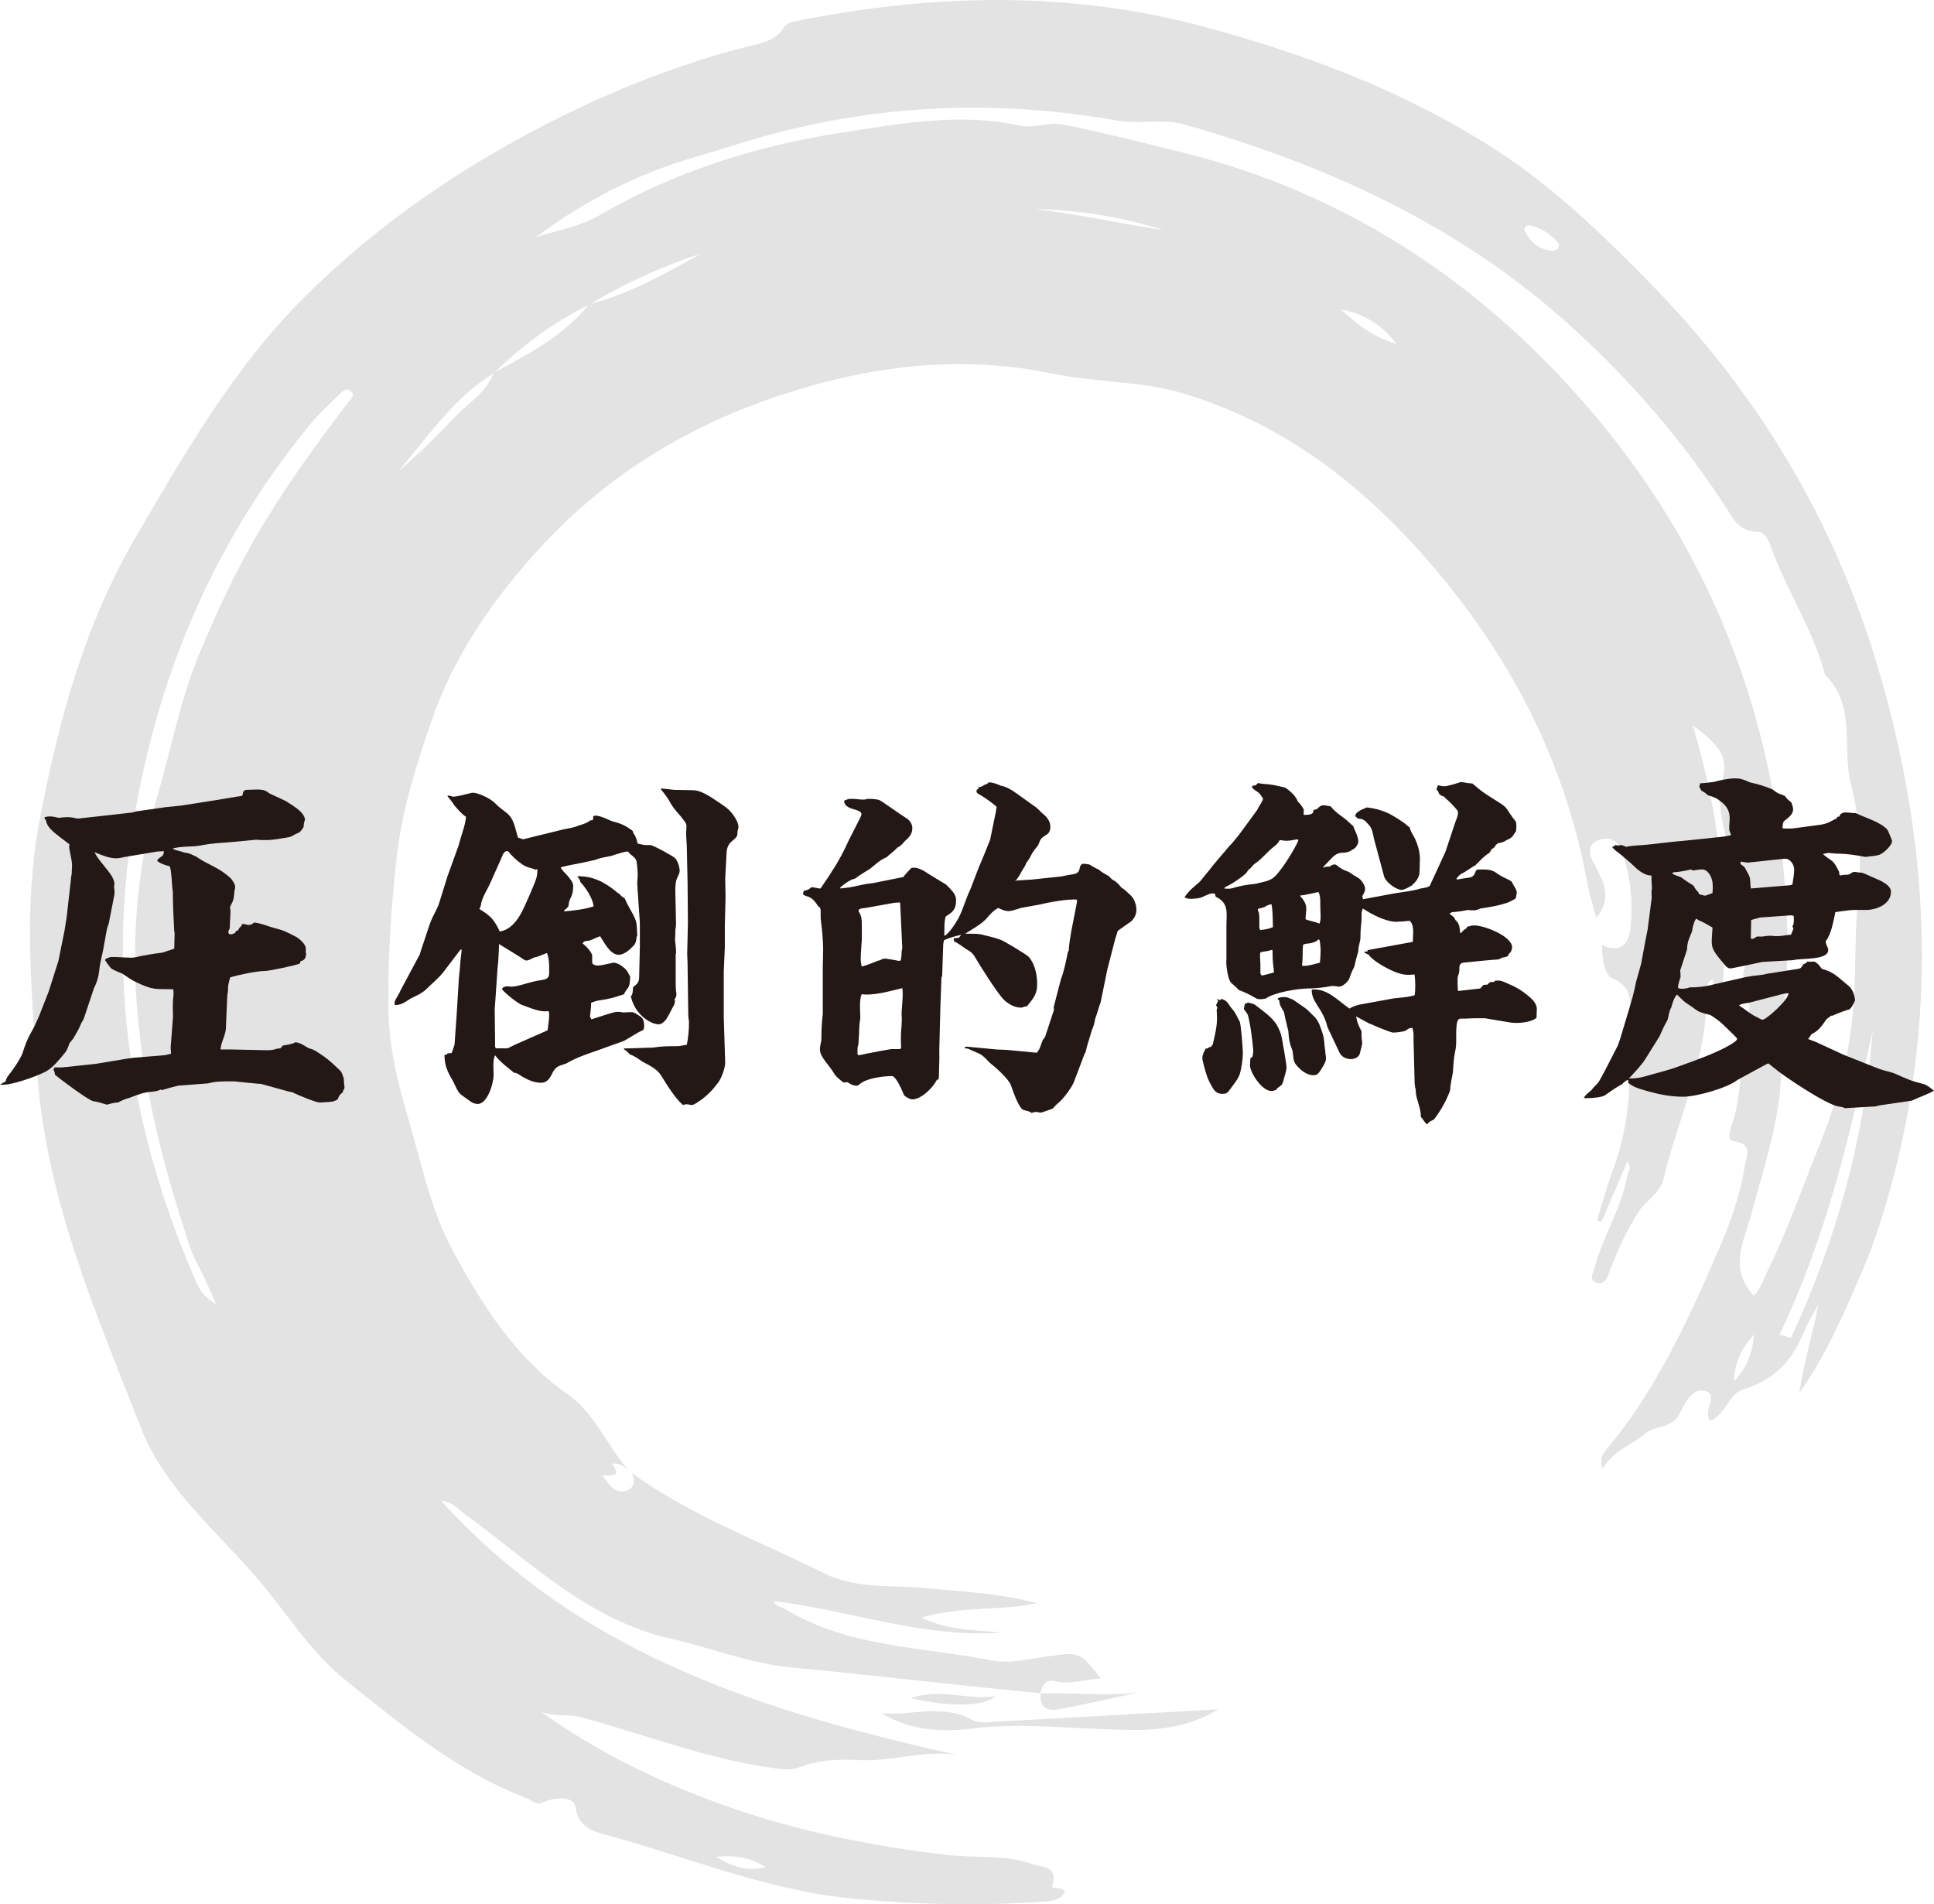 <?xml version="1.0" encoding="UTF-8"?><svg id="b" xmlns="http://www.w3.org/2000/svg" width="161.849" height="159.343" viewBox="0 0 161.849 159.343"><defs><style>.d{fill:#231815;}.e{fill:#e3e3e3;}</style></defs><g id="c"><path class="e" d="m52.842,123.233c4.955,3.609,10.703,5.702,16.125,8.416,2.652,1.327,5.585.968,8.404,1.235,3.132.297,6.279.439,9.401,1.27-3.013.668-6.188.191-9.672,1.208,2.493,1.159,4.647,1.004,6.73,1.263-6.508.462-12.63-1.856-19.084-2.651.156.492.643.475.961.668,5.314,3.234,11.456,3.146,17.287,4.3,1.522.301,3.031-.105,4.531-.319,2.839-.406,2.836-.428,4.606,1.849-1.309.008-2.513.53-3.791.216-.857-.21-1.112.359-1.277,1.027l.037-.035c-6.968-.651-13.925-1.493-20.877-2.152-3.619-.344-6.706-1.651-10.06-2.401-6.994-1.565-11.789-6.479-17.253-10.412-.538-.387-.931-1.015-1.996-1.143,11.83,13.073,27.397,17.774,43.588,21.369-2.928-.649-5.758.51-8.667.344-1.655-.095-3.299-.026-4.858.574-.765.295-1.481.199-2.239.095-5.504-.757-10.678-2.774-15.996-4.233-1.157-.317-2.339-.034-3.47-.483,4.584,3.276,9.549,5.72,14.81,7.643,6.243,2.281,12.707,3.587,19.261,4.344,2.362.273,4.811-.045,7.114.779.751.269,2.095.101,1.613,1.727-.144.485.807.067,1.056.571-.356.696-1.071.771-1.732.818-5.317.378-10.589.263-15.932-.235-7.138-.665-13.625-3.389-20.384-5.246-1.191-.327-2.678-.582-2.919-2.437-.11-.849-1.561-.905-2.761-.366-.496.223-.943-.226-1.399-.4-5.737-2.189-10.362-6.06-15.076-9.837-3.129-2.508-5.098-5.937-7.682-8.866-3.438-3.897-7.545-7.361-9.466-12.29-3.728-9.567-7.881-19.007-8.647-29.506-.519-7.112-1.155-14.22.176-21.246,1.562-8.247,3.756-16.408,8.027-23.702,4.119-7.035,8.181-14.161,14.046-20.023,5.117-5.115,10.886-9.346,17.153-12.864,6.259-3.514,12.839-6.345,19.826-8.16,1.161-.302,2.485-.411,3.267-1.676.236-.381,1.003-.504,1.553-.61,11.227-2.175,22.386-2.424,33.565.578,8.65,2.323,16.895,5.434,24.45,10.309,4.845,3.126,8.931,7.101,12.931,11.181,8.966,9.144,15.383,19.836,19.031,32.113,4.261,14.343,5.082,28.823,1.108,43.386-.699,2.56-1.517,5.116-2.581,7.542-1.442,3.288-2.855,6.615-5.113,9.818.401-2.666,1.148-4.97,1.603-7.443-.432.83-.936,1.631-1.283,2.494-.935,2.322-2.562,3.874-4.942,4.614-1.354.42-1.514,2.135-2.805,2.639-.742-.82.857-2.217-.522-2.507-1.076-.226-1.62,1.117-2.057,1.926-.677,1.255-2.075.98-2.821,1.618-1.152.986-2.698,1.407-3.643,2.993-.316-1.027.2-1.45.561-1.89,3.979-4.852,6.584-10.489,9.05-16.172,1.002-2.309,1.911-4.718,2.298-7.247.123-.804.774-1.896-.901-2.104-.591-.073-.346-.869-.186-1.331,1.031-2.978.581-6.178,1.394-9.189.205-.758.02-1.51-.159-2.256-.118-.493-.365-1.057-.234-1.492,1.507-4.984-1.627-9.294-1.978-13.999-.028-.37-.112-.769-.015-1.109.751-2.619.516-3.332-2.265-5.444,2.446,8.222,3.24,16.14,2.245,24.353-.892-.978-.287-2.123-.585-3.103-.49.243-.513.742-.506,1.114.094,5.508-2.357,10.421-3.609,15.612-.29,1.204-1.413,1.745-2.025,2.67-1.052,1.588-1.837,3.333-2.503,5.121-.19.51-.384,1.05-1.012.89-.788-.2-.334-.818-.227-1.235.68-2.641,2.255-4.966,2.732-7.681.061-.35.443-.661.017-1.226-.749,1.742-1.46,3.395-2.171,5.048-.122-.046-.244-.092-.366-.138.447-1.428.83-2.88,1.353-4.279,1.225-3.273,1.517-6.65,1.3-10.102-.04-.632-.024-1.269-.02-1.903.008-1.459.745-3.047-1.345-3.956-.686-.298-.868-1.625-.87-2.798,1.462.729,2.227-.042,2.369-1.324.246-2.217.038-4.414-.738-6.551-.388-1.068-1.162-1.171-1.958-.881-1.0.365-.693,1.304-.36,1.927.772,1.441,1.602,2.811.207,4.581-.258-.986-.56-1.889-.728-2.816-1.936-10.66-6.812-19.795-14.017-27.837-5.46-6.094-11.775-10.783-19.648-13.197-3.625-1.112-7.47-.955-11.144-1.716-7.486-1.55-14.762-.703-21.93,1.552-8.049,2.532-15.066,6.678-20.87,12.973-3.985,4.322-7.265,9.09-9.138,14.53-1.251,3.632-2.454,7.41-2.905,11.331-.493,4.294-.759,8.59-.699,12.907.043,3.073.773,6.075,1.63,8.959,1.129,3.8,1.878,7.74,3.83,11.3,2.489,4.539,5.192,8.819,9.55,11.868,2.27,1.589,3.282,4.318,5.085,6.35-.389-.318-.777-.63-1.394-.546.916,1.179-.14.923-.785.987.528.735,1,1.552,1.938,1.292.639-.177.909-.83.474-1.527Zm-3.53-97.743c-2.983,1.463-5.609,3.423-7.982,5.735-3.36,2.049-5.499,5.291-7.981,8.203,1.674-1.421,3.237-2.954,4.737-4.548,1.116-1.187,2.639-2.026,3.219-3.682,2.916-1.556,5.851-3.086,7.983-5.734,3.373-.853,6.362-2.553,9.357-4.24-3.267,1.081-6.388,2.481-9.333,4.268Zm-4.469-5.637c1.784-.587,3.639-.866,5.295-1.828,6.28-3.65,13.148-5.831,20.242-6.917,4.902-.751,9.914-1.712,14.969-.591,1.13.251,2.439-.329,3.582-.102,3.45.688,6.867,1.551,10.28,2.408,13.31,3.341,24.331,10.603,33.242,20.756,11.101,12.65,16.692,27.687,17.13,44.569.096,3.683-.529,7.364-.519,10.993.012,4.34-1.383,8.231-2.437,12.232-.65,2.465-2.027,4.713.138,7.051.589-.582.845-1.442,1.232-2.234,1.644-3.367,2.864-6.904,4.266-10.369,1.464-3.617,2.462-7.277,2.809-11.189.27-3.045.111-6.09.398-9.121.314-3.311.277-6.641-.564-9.837-.801-3.043.485-6.576-2.14-9.177-.042-.041-.057-.113-.074-.174-.979-3.643-3.097-6.8-4.394-10.308-.238-.642-.501-1.519-1.269-1.523-1.526-.008-1.988-1.108-2.641-2.113-3.648-5.617-7.992-10.614-12.969-15.117-9.304-8.42-20.328-13.431-32.237-16.827-1.9-.542-3.798-.014-5.652-.342-9.932-1.76-19.718-1.41-29.491,1.284-1.972.544-3.926,1.203-5.889,1.771-4.819,1.396-9.259,3.659-13.305,6.705Zm-26.738,89.288c-.509-1.114-.814-1.794-1.131-2.468-.324-.689-.738-1.345-.979-2.061-4.196-12.45-6.59-25.012-2.799-38.081,1.16-3.999,1.924-8.111,3.546-11.977,1.375-3.277,2.857-6.498,4.639-9.579,2.293-3.963,4.968-7.66,7.744-11.29.219-.286.638-.604.237-.959-.357-.316-.717.028-.978.288-.854.85-1.754,1.665-2.513,2.595-8.27,10.138-13.058,21.711-14.929,34.678-1.837,12.724.243,24.742,5.226,36.413.341.799.601,1.678,1.938,2.441Zm130.814,2.542c.322.091.644.182.967.273,3.775-8.156,6.163-16.705,6.83-25.74-1.849,8.701-3.904,17.343-7.796,25.467ZM97.371,19.258c-3.516-1.121-7.125-1.682-10.812-1.775,3.63.437,7.202,1.219,10.812,1.775Zm33.086,1.124c-.646-.746-1.439-1.328-2.457-1.523-.292-.056-.512.253-.399.476.472.929,1.211,1.565,2.289,1.652.287.023.629-.118.568-.605Zm-13.567,8.414c-1.22-1.606-2.88-2.615-4.675-2.904,1.372,1.274,2.719,2.312,4.675,2.904Zm-56.974,126.578c1.198.7,2.397,1.31,4.165.867-1.488-.913-2.814-.991-4.165-.867Zm86.868-43.704c-1.154,1.318-1.598,2.348-1.665,3.938,1.022-1.191,1.523-2.197,1.665-3.938Z"/><path class="e" d="m101.959,143.031c-3.44,2.087-6.851,1.755-10.287,1.632-3.384-.122-6.774-.463-10.172-.033-2.665.337-5.301.202-7.736-1.276,2.51.246,5.063-.819,7.565.554.644.353,1.617.179,2.432.136,5.969-.316,11.937-.66,18.199-1.012Z"/><path class="e" d="m87.064,141.716c2.768-.113,5.546.261,8.322-.109-2.274.483-4.542,1.002-6.825,1.433-.982.185-1.613-.219-1.459-1.36 0-0-.037.035-.037.035Z"/><path class="e" d="m76.208,142.095c2.636-.876,4.757.22,7.137-.166-1.073.892-3.873.926-7.137.166Z"/><path class="d" d="m.479,90.484c.03-.21.12-.359.24-.51.33-.39,1.02-1.41,1.17-1.859.21-.66.36-1.08.69-1.681.27-.449.479-.93.69-1.409l.81-2.07.81-2.55.51-2.519.18-1.141.36-3.18c0-.149.03-.27.06-.42.03-.72.03-.75.03-.78,0-.18-.06-.54-.24-1.409,0-.091,0-.21.03-.301-.18-.119-1.23-.93-1.35-1.05-.3-.27-.57-.569-.63-.989l-.12-.12.03-.12c.149-.03.27-.06.42-.06.239,0,.51.06.75.12.239-.03.51-.06.75-.06.18,0,.359.029.54.06.09.03.21.06.329.06l2.46-.271,2.101-.24.3-.09,2.519-.359,1.2-.12,2.88-.45,1.8-.3.42-.06.09-.09c0-.21.09-.42.33-.42.21,0,.54-.03.87-.03.271,0,.54.03.66.091.149.06.27.149.39.239l1.351.63c.899.57,1.529.96,1.619,1.56-.09.21-.119.42-.119.63-.06.06-.091.12-.15.21-.15.21-.24.27-.51.36-.15.09-.391.239-.57.27-.63.09-1.23.24-1.86.24-.27,0-.6,0-.869-.03l-2.221.21c-.75.06-1.499.09-2.279.24-.75.18-1.56.06-2.46.27v.06c.33.149.66.18.96.3.39.03.63.18.96.33,1.14.78,1.89.87,2.939,1.859.21.301.33.48.33.691,0,.09-.029.24-.06.33-.06.63-.03.69-.33,1.26-.03.03-.03.06-.03.09,0,.09,0,.18.03.271,0,.6-.06.93-.06,1.5-.06.119-.119.21-.119.329,0,.091.06.181.18.181s.27-.06.39-.12l.06-.15.18-.06c.06-.15.15-.271.3-.39l.03-.15c.18,0,.33.03.51.09.09,0,.21-.03.3-.06l.21-.15c.45.03,1.17.3,1.351.36.87.239,1.05.3,1.109.33.24.09,1.02.479,1.11.54.27.18.75.6.75.93v.27c0,.06,0,.09.03.181-.03.33-.091.54-.48.63l-.03.18c-.27.15-2.579.63-2.909.63-.69,0-2.28.33-2.94.54-.3,1.05-.09.75-.24,1.5l-.119,2.79c-.03.42-.21.78-.33,1.17-.06.18-.091.39-.12.57h.899l2.731.06h.479c.12,0,.271-.03.391-.06.18-.06.329-.091.51-.091l.21-.239c.39-.06.69-.091,1.05-.271.36.03.63.21.93.39.12.091.3.15.45.181.36.149.66.39.99.6.51.36.93.78,1.41,1.23.119.149.21.449.27.63,0,.239.03.479.06.75,0,.09-.06.18-.119.27l-.03.15c-.24.149-.33.3-.42.569-.36.24-.601.21-.99.24-.18,0-.33.03-.51.03-.33,0-1.77-.6-2.13-.78-.15-.09-.36-.12-.51-.149l-2.28-.63c-.12,0-.48-.03-1.05-.091-.54-.06-1.17-.12-1.2-.12-1.11,0-1.53,0-2.1.15-.09.03-.15.03-.24.03l-2.34.18c-.03,0-1.29.33-1.29.36-.06,0-.12,0-.18-.03-.24.12-.48.15-.75.18-.66.03-1.23.271-1.86.511-.359.09-.63.21-.96.39-.18,0-.3,0-.93.18-.39-.12-.75-.24-1.17-.3-.39-.09-2.79-1.86-3.18-2.22,0-.15-.03-.271-.12-.391l.09-.21h.66l1.71-.18,1.109-.12,2.521-.42.66-.09,2.579-.21.511-.12-.03-.54.18-2.34c.03-.3,0-.63,0-.93s0-.57.03-.84c.03-.15.03-.3.03-.42s0-.21-.03-.33c-1.53-.03-1.68.09-3.12-.601-.39-.18-.75-.449-1.109-.69-.271-.12-.78-.3-.99-.48-.18-.21-.33-.42-.48-.659l.03-.091c.18-.09.36-.18.54-.18.54,0,1.05.06,1.59.06.12,0,.24,0,.36-.03.779-.181,1.529-.3,2.279-.391.33-.119.66-.21.99-.329,0-.421.03-.841.03-1.261,0-.06,0-.12-.03-.18-.06-1.14-.12-2.25-.12-3.359-.09-.48-.09-1.77-.27-2.101-.391-.09-.721-.21-1.02-.42v-.12c.06-.06.12-.12.21-.18.24-.15.33-.24.33-.54l-.54.03-2.519.42c-.3.03-.6.149-.9.149-.63,0-1.26-.27-1.83-.51.15.48,1.141,1.47,1.471,2.07.18.39.18.45.18.6,0,.06-.03.15-.03.21,0,.09.03.21.03.3,0,.12.03.24,0,.36l-.479,2.46c-.03.06-.06.15-.091.24-.09.239-.21,1.14-.3,1.5-.09.72-.33,1.38-.39,2.1-.06.57-.21,1.08-.48,1.59,0,.03-.029.09-.029.12l-.78,2.34c-.06.18-.18.3-.24.45-.149.39-.359.75-.569,1.109-.091.181-.271.36-.391.511-.12.329-.24.69-.479.93-.45.54-.87,1.08-1.471,1.44-.72.391-3.06,1.261-3.869,1.11l.479-.271Z"/><path class="d" d="m33.029,83.825c.12-.33.36-.6.48-.93l1.62-3.03.09-.3.69-2.07c.12-.359.271-.72.45-1.05.12-.27.271-.51.36-.78l.72-2.31.93-2.58c.03-.06.03-.12.06-.21.18-.72.51-1.47.569-2.22-.39-.24-.659-.6-.96-.93-.18-.3-.39-.54-.6-.81.06-.029.09-.029.12-.029s.06,0,.15.029c.06.03.149.06.21.06.27,0,.75-.12,1.47-.3.12-.03.149-.03.21-.03.33,0,1.35.39,1.859.899.271.301.631.54.931.78.66.51.72,1.35.96,2.07l.42.149,3.3-.81c.359-.09.72-.12,1.08-.24.449-.18.899-.24,1.26-.54h.18c.06-.12.06-.21.06-.33.06-.029.09-.06.149-.06.3,0,.601.09,1.38.45.66.18,1.05.3,1.62.72.15.06.18.15.21.3.15.18.24.39.36.87.21.03.45.12.69.12h.36c.24,0,1.92.93,2.1,1.109.21.271.36.721.36,1.051,0,.09-.03.239-.18.54-.181.329-.181.81-.181,1.199l.06,2.731c0,.12-.03.239-.03.33-.03.09-.03.21-.03.3,0,.24,0,.42-.029.66.029.329.09.69.09,1.02,0,.06,0,.15-.03.21v2.25c0,.3,0,.57.03.87.029.09.029.149.029.24,0,.149-.06.27-.149.39.03.149.03.3-.03.45-.21.359-.51,1.02-.72,1.29-.15.18-.36.359-.57.359-.569,0-1.2-.45-1.56-.84-.391-.42-.66-.93-.78-1.5.18-.21.15-.45.18-.72,0-.06.091-.12.12-.15.3-.21.391-.42.391-.75l.06-2.519v-2.01l-.21-3.09c-.03-.33.03-.63.03-.96,0-.21-.06-1.02-.12-1.17-.09-.24-.3-.36-.48-.51-.09-.091-.149-.15-.21-.24-.3,0-.779.18-1.109.27-.51.21-1.08.181-1.59.42l-.391.09-.84.181-.93.18-.66.15-.12.06c.15.24.33.42.54.63.18.21.51.601.51.87,0,1.05-.33.93-.39,1.68-.03.15-.24.3-.36.391v.09c.75-.06,1.77-.181,2.46-.42-.06-.66-.659-1.56-1.109-2.04-.03-.18-.12-.3-.24-.42v-.06c1.26-.029,2.25.48,3.21,1.261.09.09.21.18.33.239.12.181.24.24.42.36.24.63.66,1.17.899,1.8.15.39.091.87.15,1.29l-.06.12c-.03.3-.06.569-.301.78-.27.3-.75.72-1.199.72-.721,0-1.2-1.02-1.56-1.56-.09.06-.21.091-.3.12-.21.09-.479.24-.69.271-.21,0-.36.029-.48.21.24.18.81.75.81,1.05v.54c0,.21.301.27.45.27.391,0,.81-.149,1.2-.21.06-.029.09-.029.15-.029.33,0,.779.329.989.54.181.18.271.42.391.63-.03.39,0,.72-.24,1.02-.12.15-.21.271-.271.45-.81.27-1.199.39-2.039.51-.271.03-.511.12-.721.21,0,.271,0,.36-.06.87-.03.18-.03.21-.03.24,0,.06.03.149.12.27.42-.12,1.83-.63,2.16-.63.18,0,.359.03.54.06.239-.029.45-.029.69-.029.15,0,.36.12.78.42.21.21.24.45.24.72,0,.15,0,.33-.15.39-.33.12-1.14.66-1.53.87l-2.249.81c-.87.3-1.77.6-2.58,1.08-.54.21-.84.18-1.141.75-.21.449-.449.869-.989.869-.721,0-1.38-.39-1.98-.779-.06-.03-.18-.06-.27-.06-.54-.45-1.17-.899-1.59-1.47-.21.51-.12,1.14-.12,1.68,0,.66-.51,2.4-1.32,2.4-.21,0-.42-.06-.66-.24-.479-.33-.84-.6-.899-.69-.15-.21-.24-.39-.54-1.02-.45-.75-.69-1.29-.69-2.16l.21-.029.03-.091.36-.029.239-.69.181-2.55.18-2.97.09-.93.06-.721.09-.779-.09-.03c-.06.09-1.29,1.68-1.44,1.89-.42.54-.99.99-1.47,1.47-.36.33-.78.511-1.23.721-.721.479-.931.569-1.381.569v-.27Zm8.79-5.88c.87-.12,1.47-.9,1.86-1.649.21-.391,1.079-2.37,1.199-2.79.091-.271.091-.511.091-.78l-.15.059c-.09-.059-.21-.09-.3-.119-.36-.091-.63-.181-.931-.421-.42-.3-.75-.63-1.079-1.02-.36-.06-.45.36-.57.63l-.9,2.01c-.27.63-.72,1.23-.81,1.95-.03.09-.06.18-.12.24.96.6,1.23.87,1.71,1.89Zm-.33,9.779h.87c.12,0,.21-.029.3-.09.3-.149.601-.3.9-.42l2.25-.99.029-.06c.03-.48.181-1.05.091-1.53l-.091-.029c-.6.119-1.47-.271-2.069-.48-.42-.12-1.47-.99-1.77-1.35.091-.21.301-.24.511-.24.09,0,.149.03.239.03.33,0,.66-.09.99-.181.48-.119.99-.3,1.5-.359.42-.06.72-.12.72-.601v-.359c0-.54-.029-.9-.18-1.32-.36.12-.66.3-1.02.36-.239.06-.449.27-.72.27-.12,0-.359-.18-.479-.27l-1.8-1.11c0,.391-.06,1.62-.12,1.98l-.181,2.67-.06.779.03,2.55v.601l.06.149Zm10.739,0c.24.03,1.891-.06,2.37-.06.9-.12,1.17-.12,2.07-.12.27,0,.54-.09.81-.12.12-.6.181-1.26.181-1.859,0-.091,0-.181-.03-.271,0-.12-.03-.21-.03-.33l-.06-4.38-.03-.75.06-2.609-.029-3.39-.06-2.82c0-.42-.06-.87-.06-1.29,0-.21.03-.42.03-.6,0-.3-.301-.54-.45-.78-1.17-1.29-.66-1.05-1.681-2.28v-.09c.36.03.75.09,1.11.12.54,0,1.05.03,1.59.03.57,0,1.32.45,2.1.99.69.479.99.63,1.44,1.38.12.21.24.449.24.72,0,.09-.09.27-.09.6,0,.21-.301.45-.45.57-.3.24-.42.54-.45.93l-.12,2.22.03,1.5-.06,2.37v1.83l-.09,2.07v3.84l.12,3.779c0,.45-.33,1.35-.6,1.68-.45.601-.931,1.11-1.56,1.53-.42.3-.54.33-.659.33h-.06c-.12-.03-.24-.06-.33-.06-.12,0-.21.03-.33.06-.69-.6-1.35-1.71-1.859-2.519-.36-.54-.99-.81-1.53-1.11-.36-.24-.66-.48-1.05-.6-.15-.181-.33-.33-.51-.45l.029-.06Z"/><path class="d" d="m67.859,74.255c.181-.03.36.029.54.06.09.03.181.03.271.03.33-.51.69-.99.989-1.5.48-.69,1.02-1.74,1.351-2.49l.93-1.83c.06-.12.15-.27.15-.42,0-.18-.33-.3-.45-.33-.42-.119-1.02-.27-.99-.779.12-.06.36-.15.51-.15.24,0,.271,0,.601.03.27.03.3.03.54.03.06,0,.09,0,.18-.03.12-.03.15-.03.24-.03.18,0,.779.03.899.12.391.21,1.56,1.08,2.19,1.47.3.181.54.48.54.87,0,.51-.3.78-.66,1.11-.18.21-.33.39-.6.51-.12.18-.69.6-.9.81-.54.21-.96.63-1.41.99-.33.18-.63.39-.96.6-.09.06-.149.12-.24.181-.479.12-.869.42-1.26.75v.09c.24-.03.51-.06.75-.09.78-.12.9-.24,1.98-.36l2.55-.51c.12-.21.42-.48.63-.72.03-.06.18-.06.27-.06.3,0,.601.15.87.3.24.181,1.77,1.08,1.8,1.11.66.63.84.93.84,1.32,0,.749-.27.989-.869,1.35-.15.51-.091,1.05-.12,1.56l.06.06c.48-.391.81-.931,1.11-1.44.42-.78.63-1.68,1.02-2.46l.69-1.8c.33-.78.659-1.56.96-2.34l.479-2.34.06-.42c-.36-.33-1.08-.84-1.53-1.08-.15-.09-.18-.21-.12-.36l.12-.029v-.15c.21-.03.33-.09.51-.21.06-.03.15-.06.24-.09l.12-.12c.359,0,.66.12.99.271.51.09.93.359,1.35.659l1.47,1.05c.33.211.51.48.81.721.33.27.54.63.54,1.02,0,.24-.06.45-.239.601-.54.359-.54.3-.78.93-.18.21-.36.45-.51.69-.15.301-.271.54-.48.78-.06.18-.149.36-.27.51-.181.33-.33.63-.57.931l-.149.06,1.44-.09,2.28-.24c.12,0,.27-.03.39-.06.69-.181,1.17-.06,1.32-.54.029-.181.09-.48.33-.48.18,0,.329.03.51.06.27.149.51.33.779.42.24.239.57.39.87.569.12.15.21.24.36.33.3.15.479.391.69.63.271.15.48.391.721.601.33.3.51.81.51,1.26,0,.36-.18.72-.45.96-.06.03-.99.69-1.109.78l-.21.659-.66,2.551-.57,2.789c-.18.45-.27.9-.45,1.351-.06.39-.149.69-.3,1.02-.15.57-.36,1.11-.479,1.68-.03.091-.06.181-.12.271l-.9,2.37c-.21.479-.87,1.38-1.29,1.71-.18.149-.33.33-.479.479-.181.06-.87.33-.99.33h-.06c-.24-.06-.42-.09-.69.03-.21-.15-.42-.181-.66-.24-.42-.09-.93-1.65-1.08-2.07-.18-.51-1.23-1.47-1.71-1.829-.869-.9-.69-.69-1.8-1.2-.09-.06-.21-.06-.33-.06l-.029-.12.18-.029,2.55.24.78.029,2.519.24c.12-.15.21-.27.271-.45.09-.21.18-.6.329-.75.03-.029.06-.06.091-.12l.75-2.279-.03-.21.6-2.311c.271-.72.42-1.47.57-2.22,0-.06.06-.149.09-.21.03-.54.12-1.05.21-1.59l.48-2.46v-.21c-.69-.09-2.46.24-3.181.42l-1.5.271c-.539.18-.869.27-1.05.27-.239,0-.479-.09-.87-.27-.359.21-.63.479-.899.81-.45.54-1.26.96-1.86,1.35h.45c.39,0,.78,0,1.14.12.511.12,1.051.24,1.53.45.3.15,2.04,1.17,2.22,1.38.511.6.69,1.5.69,2.25,0,.81-.24,1.11-.84,1.86-.15.029-.3.06-.45.119h-.09c-.51,0-.96-.27-1.351-.6-.6-.57-2.069-2.939-2.55-3.75-.18-.27-.39-.39-.659-.54-.33-.239-.66-.479-1.02-.66l-.03-.239.45-.06.18-.239c-.51.119-.989.239-1.44.449l-.06.33-.091,2.67-.06.12-.09,2.55-.09,3.57c.029.72-.03,1.44-.03,2.189,0,.09-.03.18-.06.271l-.09-.06c-.3.66-1.319,1.68-2.069,1.68-.21,0-.511-.18-.69-.329-.27-.66-.72-1.62-1.02-1.62-.721,0-2.101.18-2.641.63-.18.149-.239.18-.3.18-.3,0-.569-.149-.779-.3l-.33.03c-.271-.21-.54-.391-.75-.69-.45-.78-1.23-1.44-1.23-2.069,0-.24.06-.511.12-.78,0-.75.03-1.47.12-2.22v-3.87c0-.51.03-1.02.03-1.53,0-.63-.09-1.68-.181-2.31-.029-.21-.029-.39-.029-.57v-.359c0-.181-.06-.271-.21-.36-.24-.36-.45-.66-.87-.81-.06,0-.391-.12-.391-.21v-.06l.06-.21c.24-.03.42-.09.6-.27Zm7.47,13.529l.09-.12c-.029-.271-.029-.51-.029-.78,0-.93.12-.989.06-2.13.03-.6.15-1.529.06-2.069-.99.239-2.011.54-3.061.54-.09,0-.21-.03-.33-.03-.12.18-.149.63-.149,1.05,0,.36.029.72.029.93-.149.931-.06,1.05-.149,1.95,0,.12,0,.24-.03.33s-.06.18-.06.3v.36c0,.09,0,.18.12.18.029,0,.359-.06.6-.12.6-.12,2.04-.39,2.1-.39h.75Zm-1.89-7.38c.06-.03.15-.03.24-.06.3-.24.63-.091,1.38.029.09.03.149.03.21.03.12,0,.149-.09.18-.57,0-.12,0-.239.03-.359,0-.061.03-.12.03-.15l-.181-3.81-.479.03-2.521.449c-.119,0-.479.03-.479.21,0,.06.03.12.06.15.181.3.21.6.21.93,0,.601.03,1.23-.029,1.83-.03.39-.06.75-.06,1.11,0,.239.03.449.09.659.45-.119.87-.3,1.32-.479Z"/><path class="d" d="m100.41,73.775c.239-.27.449-.57.69-.84.57-.75,1.2-1.44,1.8-2.16.06-.06.12-.12.18-.18l.57-.69,1.56-2.13c.029-.029.029-.09.06-.119.09-.211.42-.631.42-.81,0-.06-.06-.149-.12-.21,0-.03-.03-.06-.06-.09-.12-.21-.3-.3-.48-.42-.09-.06-.18-.15-.24-.21v-.15l.301-.06.18-.181c.81.15.81.03,1.8.271.24.06.45.06.63.21.36.27.75.63.9,1.05.12.09.51.601.51.72,0,.15-.03.271,0,.42.33-.029.84.03.81-.42l.271-.06c.149-.15.33-.33.54-.33s.42.06.63.09c.33.42.75.72,1.17,1.02.24.18.479.449.72.63.12.39.42.87.42,1.29,0,.18-.12.359-.24.51-.27.21-.539.39-.899.42-.84,0-.9.3-1.8,1.2l.029.06c.15-.09.301-.09.48-.09.21-.12.33-.18.42-.18.06,0,.09,0,.15.029.42.33.569.42,1.08.601.239.18.479.33.749.479.271.15.601.63.601.931,0,.21-.12.42-.24.6l.06.27,2.579-.479c.69-.12,1.62-.21,2.25-.42.181-.03.721-.09.78-.271l1.29-2.79.84-2.519c.18-.45.21-.6.21-.72,0-.09,0-.18-.06-.24-.15-.21-.75-.84-.96-.99-.06-.06-.12-.119-.181-.18l-.149-.03-.24-.18c-.03-.15-.09-.27-.21-.36l.12-.359c.18.03.359.09.54.09.239,0,1.14-.271,1.38-.36.33.03.63.12.96.12,1.02.87,1.109.87,2.189,1.56.87.54.54.479,1.44,1.619.06.091.06.33.06.48,0,.12-.03.21-.03.33-.06.09-.119.18-.18.27-.149.271-.33.36-.6.48-.271.18-.42.21-.75.27-.03.06-.09.09-.15.12-.09.18-.18.3-.359.36-.06.12-.12.239-.21.33-.45.27-.78.659-1.141,1.02-.39.21-.72.48-1.109.69-.181.06-.36.27-.48.42v.06l.09.03c1.08-.24,1.26,0,1.53-.72.03-.12.24-.12.33-.12h.24c.449,0,.81.029,1.199.33.301.21.601.359.931.51.12.06.27.12.33.24.149.329.39.6.39.81,0,.18-.06.36-.09.54-.271.15-.51.3-.81.39-.75.24-1.38.33-2.159.45-.42.21-.57.15-1.051.12-.42.09-.84.15-1.26.18-.09,0-.18.09-.27.12.21.18.42.271.51.54.27.24.36.48.39,1.08h.09c.12-.18.271-.3.45-.39l.03-.12c.21-.06.42-.12.63-.12.81,0,3.15.899,3.15,1.83,0,.149-.06.27-.12.42-.12.06-.181.18-.24.33-.15.06-.3.09-.48.12-.09.06-.21.119-.329.149-.211,0-2.4.21-2.61.24-.3.03-.6,0-.63.39,0,.271,0,.51-.12.75-.06.18-.03,1.05,0,1.26l1.86-.21c.09-.09.18-.18.27-.3l.36-.03c.12-.21.27-.239.51-.21l.12-.119h.33c.27,0,.87.329,1.17.449.479.24.75.42,1.17.75.359.3.81.66.81,1.2,0,.24-.03.48-.03.72-.479.391-1.56.48-2.159.391l-2.16-.36h-.9c-.239,0-.479.03-.69.03h-.36c-.27,0-.45.029-.45,1.319v.63c0,.271-.029.54-.09.81-.12.569-.149,1.109-.18,1.71-.09.479-.21.99-.24,1.529-.03.15-.42,1.02-.51,1.141-.24.45-.51.87-.81,1.26-.06.09-.271.15-.36.21s-.18.15-.24.24c-.21-.12-.3-.391-.479-.57-.06-.03-.06-.21-.06-.3,0-.15-.06-.45-.33-1.35-.06-.24-.09-.48-.09-.69-.03-.12-.06-.21-.06-.33-.03-.09-.03-.18-.03-.27l-.09-3.51v-.601l-.09-.45c-.24,0-.36.06-.54.21-.181.12-.87.181-1.08.181s-1.56-.57-1.8-.69c-.06-.03-.12-.03-.181-.06l-1.109-.601c.06.48.24.841.45,1.261-.03,1.319.21.479-.15,1.859-.09.3-.45.45-.72.45-.42,0-.81-.18-.99-.57l-.99-2.1c-.029-.06-.029-.15-.06-.21-.15-.57-.45-1.11-.78-1.59-.27-.45-.51-.84-.479-1.351,1.29-.119,2.16.9,3.149,1.591.33-.181.63-.301,1.02-.36l2.79-.51c.119,0,.21,0,.329-.03.45-.03.9-.09,1.32-.21.09-.45.06-1.29,0-1.74-.18,0-.36.03-.54.03-.54,0-1.14-.24-1.62-.479-.449-.211-1.44-.81-1.68-1.2l-.36-.181v-.09h.24l.03-.12,3.779-.69c0-.24.03-.48.03-.72,0-.391,0-.78-.3-1.051-.12.03-.93.091-1.08.091-.899,0-2.069-.601-2.819-1.11-.12.18-.12.36-.12.57v.39c-.06.51-.09.93-.09,1.41,0,.45-.181.69-.181,1.2-.12.42-.24.84-.33,1.289-.18.33-.3.631-.42.99-.12.3-.569.69-.87.69-.06,0-.149-.03-.239-.03-.12-.03-.24-.03-.36-.03-.54.12-1.41.21-1.95.21-.87,0-2.88.33-3.569.84-.15.03-.3.06-.45.06-.18,0-.3-.03-.45-.12-.45-.27-.899-.479-1.38-.66-.18-.21-.39-.39-.6-.569-.33-.271-.48-1.74-.42-1.95v-2.85c0-1.051.239-1.891-.9-2.431l-.06-.239c-.3-.12-.63.09-.931.21-.329.18-.779.21-1.17.21-.149,0-.3-.06-.449-.12.3-.51.84-.931,1.29-1.32Zm.659,13.949c.09-.09.15-.12.271-.12l.149-.21c.181-.75.36-1.47.36-2.22,0-.239-.03-.45-.03-.69.09-.15.06-.24-.06-.36l.18-.36-.12-.18.3.12.06-.12c.479.12.54.3.81.69.45.51.45.66.75,1.199.12.21.271,2.311.271,2.641,0,.51-.12,1.319-.271,1.8-.18.479-.54.87-.84,1.29-.18.27-.3.33-.63.33-.45,0-.69-.301-.87-.66-.359-.601-.45-.99-.63-1.62-.149-.57-.149-.63-.149-.75,0-.15.06-.36.27-.75l.18-.03Zm1.98-13.379c.84-.24,1.17-.3,2.04-.391.42-.119.96-.18,1.35-.42.63-.359,1.92-2.489,2.22-3.21l-.06-.09c-.3.03-.601.12-.9.12-.21,0-.39-.03-.6-.06-.09.149-.181.3-.33.42-.84.66-1.2,1.2-1.68,1.5-.181.12-.33.3-.45.45-.15.09-.21.18-.3.329-.181.271-1.351,1.051-1.681,1.17-.09.03-.149.091-.21.181.21.03.42.03.601,0Zm1.29,9.63l.06-.091c.21.06.51.091.69.24.569.45,1.29.93,1.71,1.56.239.391.39.75.479,1.2.06.271.39,2.25.39,2.4,0,.33-.21.899-.3,1.26-.06.24-.21.33-.42.479-.06.03-.12.12-.149.181-.271.09-.301.09-.391.09-.84,0-1.8-1.59-1.8-2.13,0-.21.03-.42.03-.601l.18-.149c.03-.15.06-.3.06-.42,0-.45-.301-2.91-.511-3.18-.239-.301-.27-.36-.27-.42l.09-.42h.15Zm2.189-6.391c-.03-.63,0-1.289-.12-1.92-.21.03-.359.091-.54.21-.149.091-.42.12-.6.181v.149c.12.12.12.48.12.81v.54c0,.09.03.18.06.27.36-.03.721-.09,1.08-.24Zm-.54,3.96l.45-.12.18-.06c-.06-.51-.12-.99-.12-1.5v-.27c0-.06-.029-.091-.06-.12-.21.09-.42.12-.63.149-.12.03-.24.03-.33.06-.03.12-.03.27-.03.39,0,.21.03.39.03.6v.75c0,.091.06.15.12.21l.39-.09Zm1.56,1.891c.21,0,.449.149.659.21l.99.69c.3.21.54.51.81.75.39.42.51.9.69,1.44.15.449.12.96.21,1.44,0,.21.06.42.06.6,0,.211-.06.36-.391.9-.27.45-.42.51-.66.51-.569,0-1.109-.45-1.47-.899-.24-.3-.21-.721-.27-1.11-.271-.75-.301-.87-.36-1.68-.12-.54-.27-1.05-.36-1.59-.18-.33-.42-.63-.39-.99-.09-.03-.12-.06-.15-.15.15-.119.45-.119.631-.119Zm1.77-7.41c0,.3-.06.57-.06.87l.06.06c.36.12.75.181,1.11.33.06-.18.09-.359.09-.54,0-.33-.03-.63-.03-.96v-.21c0-.33,0-.63-.15-.93l-1.14.24-.42.06c.3.33.54.66.54,1.08Zm1.2,3.57c0-.301-.03-.631-.09-.931l-.091-.06c-.21.27-.81.359-.989.359-.06,0-.181.03-.3.091-.06.51,0,1.08-.091,1.739.03.03.12.03.15.03.3,0,.6-.06,1.35-.27.03-.301.06-.631.06-.96Zm2.97-11.52c.149-.15.33-.271.54-.36l.359-.15c.601.06,1.17.21,1.71.45.36.15,1.38.78,1.65,1.05.06.06.15.12.21.15.09.3.21.54.36.78.3.54.51,1.26.51,1.859,0,.36-.03.72-.03,1.05,0,.54-.3.87-.66,1.2-.51.3-.72.36-.84.36-.42,0-1.319-.601-1.47-1.141l-.84-3.119c-.09-.42-.15-.931-.48-1.23-.3-.33-.39-.45-.87-.479l-.239-.21.09-.21Z"/><path class="d" d="m133.17,91.234c.149-.21.33-.39.51-.569.18-.181.42-.72.57-.96l1.14-2.22.18-.511.75-2.489c.24-.81.45-1.53.601-2.34l.42-1.5c.149-.87.51-2.731.54-2.851l.33-2.55c.029-.12,0-.27,0-.39v-.36c.029-.06.029-.09.029-.149,0-.36-.06-.72-.029-1.08-.66,0-1.23-.54-1.681-.99-.39-.33-.75-.66-1.14-.96-.18-.12-.3-.24-.45-.39v-.09h.12l.09-.12c.12.03.24.03.391.03.029-.03.06-.03.09-.03.12,0,.27.06.449.149.54-.119,1.141-.119,1.74-.18l2.43-.27.66-.06,2.07-.21c.63-.09,1.29-.09,1.89-.27l-.15-.391c-.029-.359.03-.72.03-1.05,0-.63-.33-1.08-.81-1.41-.3-.27-.63-.359-1.02-.479-.149-.15-.27-.24-.449-.33-.15-.06-.21-.3-.271-.42.06-.06.06-.15.06-.24.39-.03.75-.06,1.14-.12.6-.149,1.2-.3,1.83-.3.359,0,.63.06,1.199.33.69.15,1.29.33,1.92.6.24.21.45.33.721.42.12.03.21.091.3.12.149.21.33.391.54.54.09.24.149.42.149.57,0,.36-.27.63-.75.99-.119.12-.119.42-.149.6.149.03.3.03.45.03.21,0,.39,0,.569-.03l2.22-.3c.57-.09.841-.3,1.32-.54l.03-.12h.149l.15-.24c.12-.06.21-.12.36-.12.3,0,.6.06.899.06.78.39,2.04.72,2.64,1.38.06.09.391.87.391.96,0,.36-.72,1.02-1.05,1.14-.36.12-.78.12-1.17.181-.841-.15-1.53-.271-2.4-.271-.63-.06-.66-.06-.69-.06-.091,0-.24.029-.48.09.78.69.81.359,1.35,1.47.03.09.03.21.03.27l.09.06c.09-.03.21-.06.33-.06.15,0,.33,0,.45-.06.39-.3.39-.15.99-.12.21.03.84.36,1.08.45.449.18,1.38.57,1.38,1.14,0,1.05-1.2,1.53-2.101,1.53h-.96c-.51,0-1.05.12-1.59.18-.18.78-.33,1.83-.81,2.43,0,.21.09.391.18.57,0,.06.03.12.03.18,0,.87-2.31.66-2.94.841l-2.579.149c-.24.06-2.55.54-2.61.54-.21,0-.3-.03-.479-.24-1.02-1.17-1.141-1.44-1.141-2.04,0-.39.06-.779.06-1.14-.36-.21-.75-.45-1.141-.6-.06-.03-.119-.09-.18-.12h-.06c-.21.33-.271.69-.33,1.05-.24.6-.391.84-.42,1.53-.181.569-.391,1.17-.57,1.739.03.181.03.36.03.54-.06.24-.21.601-.21.87,0,.21.84.09.96,0,.69,0,1.35-.06,1.98-.24l2.1-.479c.301-.06.57-.15.87-.18.511-.12,1.02-.091,1.53-.24l2.67-.42.15-.06c.09-.09.18-.21.239-.33l.24-.09.06-.12c.181.03.36,0,.54,0,.181,0,.42.21.69.601,1.08.3,1.35.72,2.189,1.38.391.3.54.78.601,1.26-.12.24-.271.63-.51.78-.12,0-.78.239-1.32.479-.03.03-.06.03-.18.03l-.391.3c-.33.48-.66.99-1.23,1.23l-.3.42.63.239,2.34,1.08,2.489.99c.36.15.69.27,1.051.36.239.06.479.12.72.21,1.08.479,1.29.6,2.46.899.3.09.6.36.84.54-.42.271-1.29.57-1.86.84l-2.67.391-.359.09-2.55.149c-.181-.09-.36-.119-.57-.149-.99-.15-4.56-2.521-5.399-3.24-.15-.12-.301-.24-.45-.359l-.15.06-2.43,1.32c-.87.69-3.45,1.409-4.56,1.409-.99,0-1.95-.18-2.91-.449-.6-.181-1.2-.301-1.68-.721v-.239c-.24.06-.36.21-.51.359-.511.271-.96.601-1.44.931-.27.18-1.14.239-1.47.239h-.3c.149-.3.39-.45.63-.66Zm4.409-1.14c.81-.24,2.16-.57,2.761-.81.869-.3,1.68-.601,2.579-.96.87-.36,1.65-.721,2.25-1.141.12-.09.21-.21.21-.27,0-.03-.569-.6-1.17-1.17-.27-.271-.779-.63-1.08-.81-1.29-.33-.84-.24-2.039-1.02-.271-.18-.511-.479-.75-.689-.271.3-.36.689-.48,1.079-.18.301-.21.69-.3,1.02-.271.479-.48.93-.69,1.41l-1.199,1.92c-.301.479-.96,1.17-1.351,1.59.45,0,.84-.03,1.26-.15Zm3.12-16.679c.33.27.69.479,1.02.69.359.66.449.45.449.72.091.03.181.03.271.06.06.029.149.06.24.06.119,0,.27-.09.39-.12.06-.029.15-.06.24-.09.029-.359.06-.81-.06-1.17-.09-.33-.39-.81-.779-.81-.271,0-.54.06-.81.09l-.149-.09c-.511.12-.96.21-1.471.239l-.12.091c.24.149.511.239.78.33Zm6.21,11.639c.18.06.42.271.6.271.301,0,2.221-1.71,2.16-2.22-.33.029-.6.09-.899.18l-2.431.63c-.27.03-.51.061-.779.18v.06c.449.27.869.66,1.35.899Zm-.84-12.359c.359.721.39.54.42,1.38,0,.09.03.181.03.271l3.3-.271.18-.06c.06-.42.15-.84.15-1.26,0-.391-.33-.931-.81-.9l-3.09.33-.57-.09-.029.21c.18.12.33.21.42.39Zm.51,5.88c.18-.03.271-.06.39-.18.12-.06.42,0,.54-.03.45-.06.601-.09,1.05-.03h.15c.39,0,.78-.09,1.17-.119l.21-.511-.09-.18c.12-.18.12-.36.12-.57v-.239c0-.12-.21-.12-.271-.12l-2.55.18-.75.21-.029,1.5.06.09Z"/></g></svg>